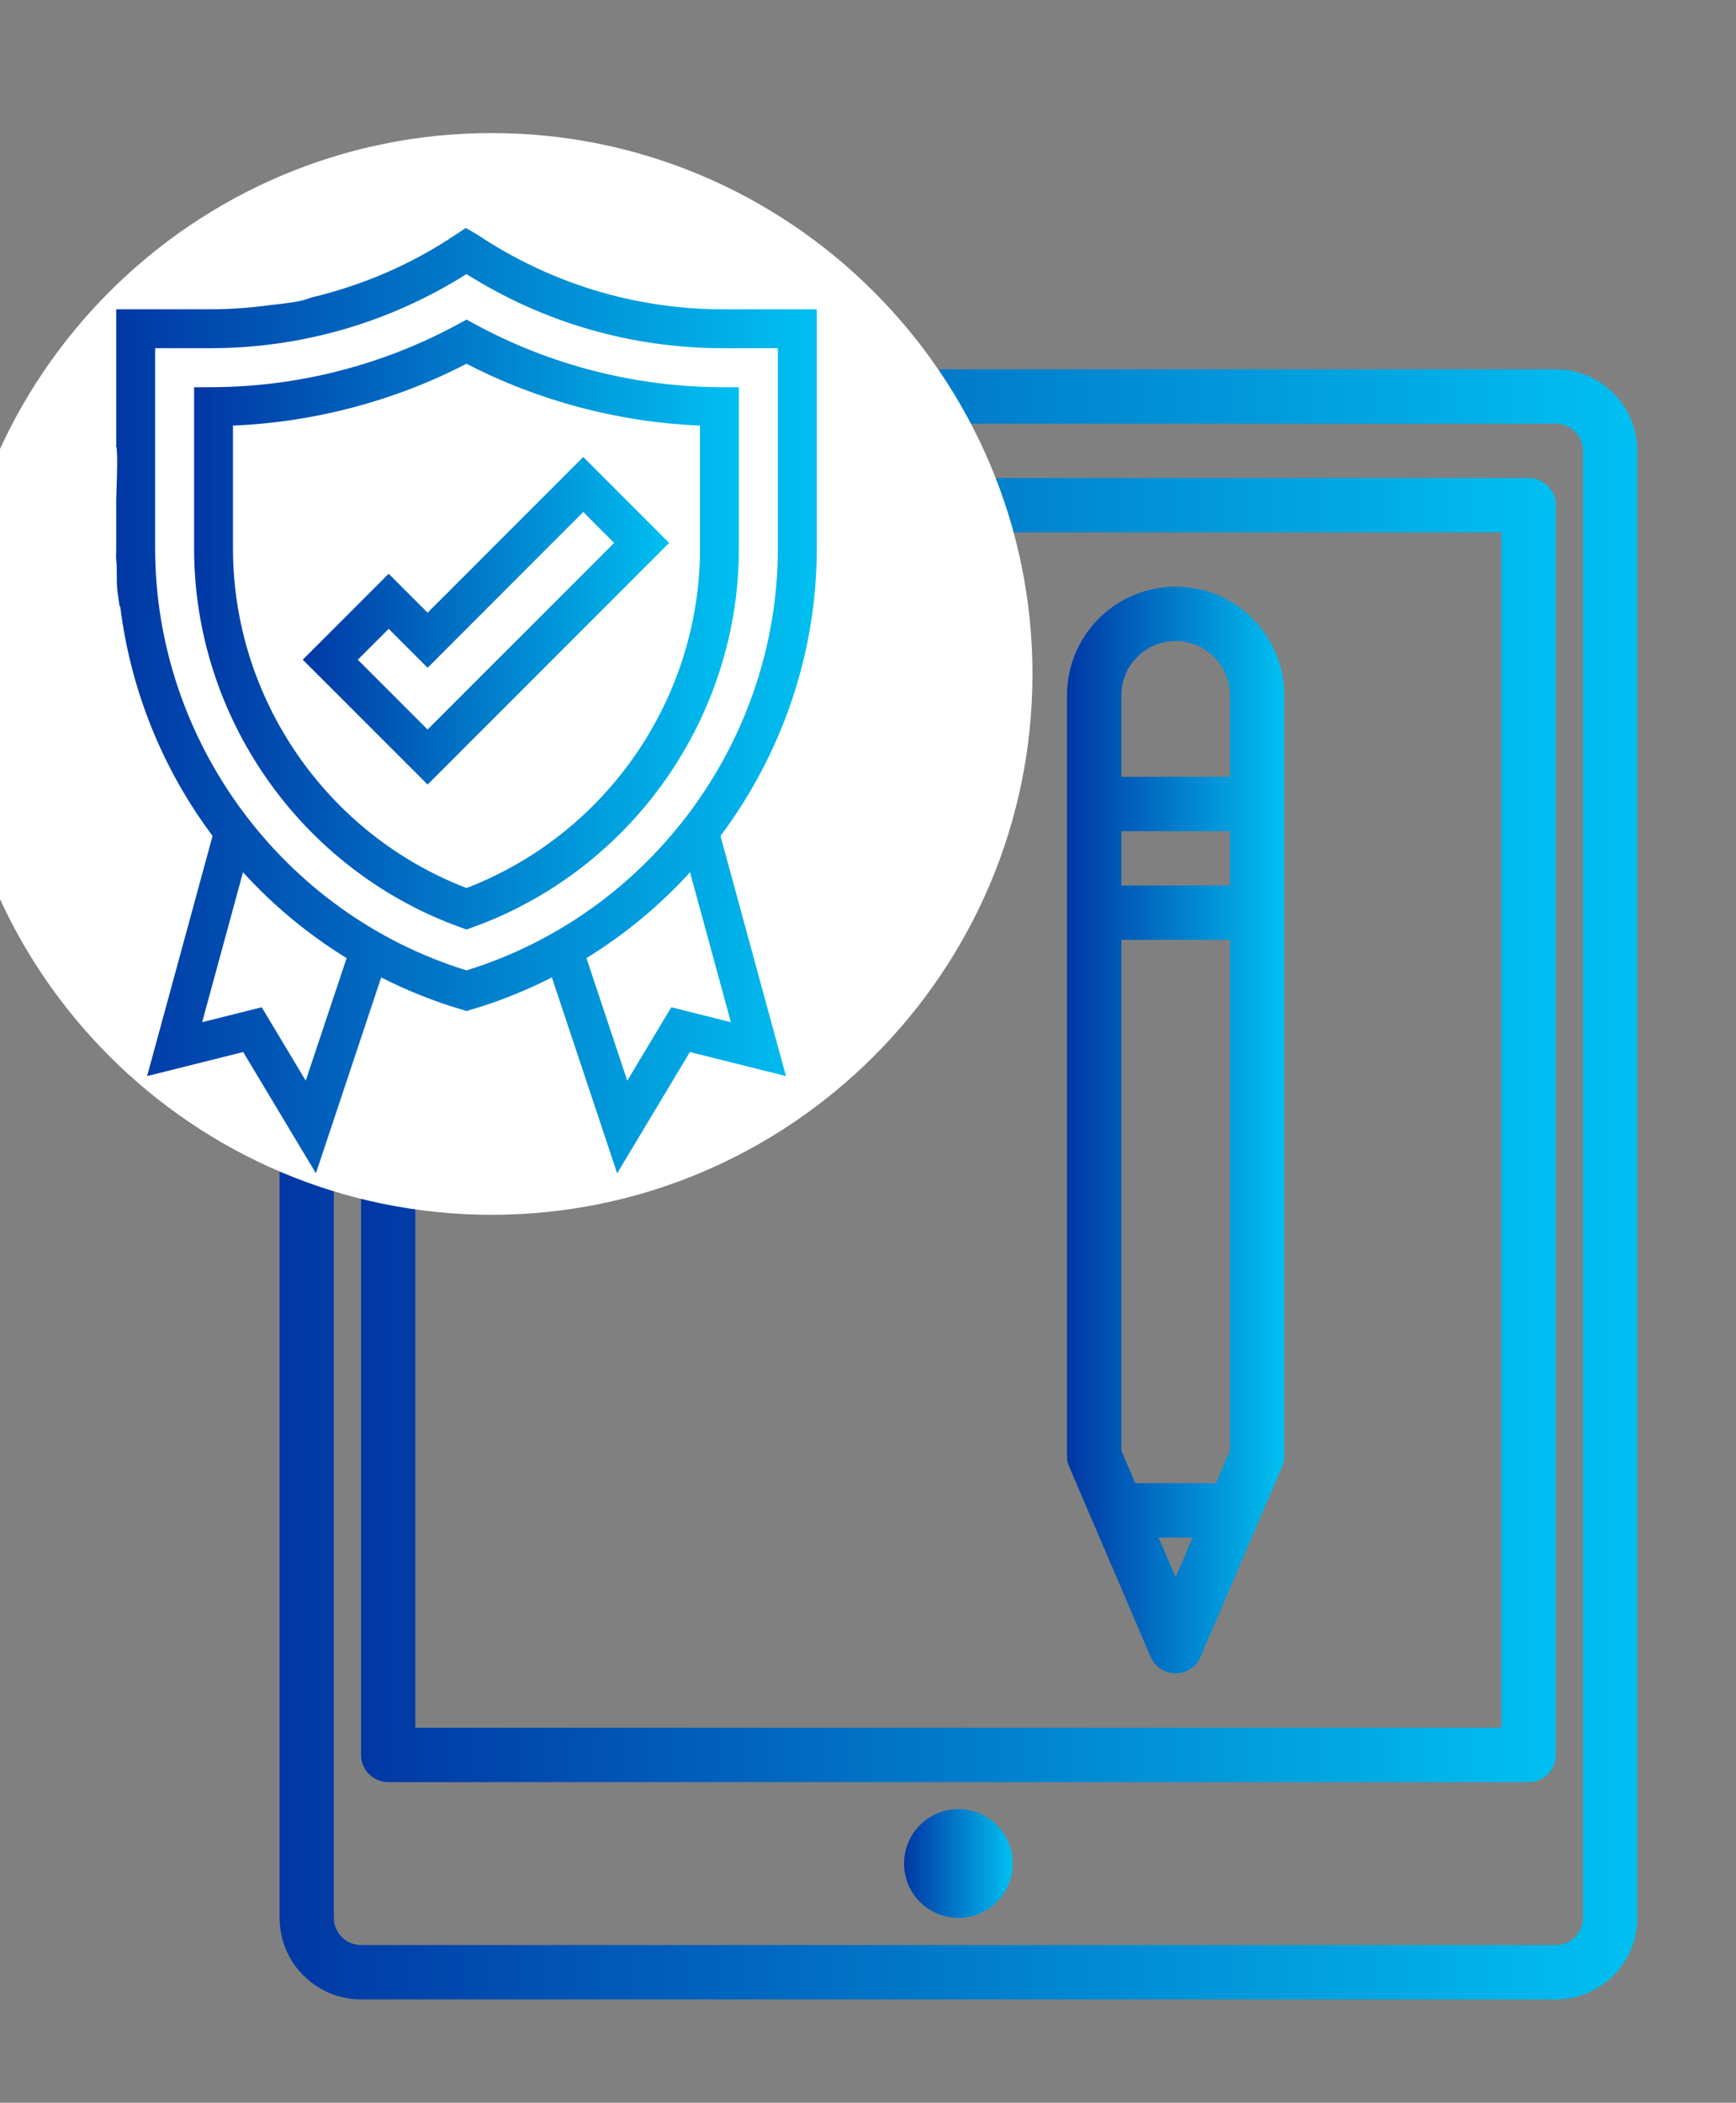 <?xml version="1.0" encoding="utf-8"?>
<!-- Generator: Adobe Illustrator 16.0.0, SVG Export Plug-In . SVG Version: 6.00 Build 0)  -->
<!DOCTYPE svg PUBLIC "-//W3C//DTD SVG 1.1//EN" "http://www.w3.org/Graphics/SVG/1.1/DTD/svg11.dtd">
<svg version="1.1" id="Livello_1" xmlns="http://www.w3.org/2000/svg" xmlns:xlink="http://www.w3.org/1999/xlink" x="0px" y="0px"
	 width="44.5px" height="53.875px" viewBox="-342.667 1676.333 44.5 53.875" enable-background="new -342.667 1676.333 44.5 53.875"
	 xml:space="preserve">
<rect x="-342.667" y="1676.333" width="44.5" height="53.875" fill="#808080" stroke="none"/>
<g id="ipad-Graphic_tablet-gadget">
	<linearGradient id="SVGID_1_" gradientUnits="userSpaceOnUse" x1="-335.501" y1="1706.677" x2="-300.698" y2="1706.677">
		<stop  offset="0" style="stop-color:#0137A4"/>
		<stop  offset="1" style="stop-color:#01C0F1"/>
	</linearGradient>
	<path fill="url(#SVGID_1_)" d="M-302.786,1685.795h-30.626c-1.153,0-2.088,0.937-2.088,2.089v37.587
		c0,1.154,0.935,2.088,2.088,2.088h30.626c1.153,0,2.088-0.934,2.088-2.088v-37.587
		C-300.698,1686.732-301.633,1685.795-302.786,1685.795z M-302.09,1725.471c0,0.385-0.312,0.695-0.696,0.695h-30.626
		c-0.385,0-0.697-0.311-0.697-0.695v-37.587c0-0.385,0.312-0.696,0.697-0.696h30.626c0.385,0,0.696,0.312,0.696,0.696V1725.471z"/>
	<linearGradient id="SVGID_2_" gradientUnits="userSpaceOnUse" x1="-333.413" y1="1705.286" x2="-302.786" y2="1705.286">
		<stop  offset="0" style="stop-color:#0137A4"/>
		<stop  offset="1" style="stop-color:#01C0F1"/>
	</linearGradient>
	<path fill="url(#SVGID_2_)" d="M-303.482,1688.58h-29.234c-0.384,0-0.696,0.312-0.696,0.695v32.02c0,0.384,0.312,0.697,0.696,0.697
		h29.234c0.385,0,0.696-0.313,0.696-0.697v-32.02C-302.786,1688.892-303.098,1688.58-303.482,1688.58z M-304.178,1720.599h-27.843
		v-30.627h27.843V1720.599z"/>
	<linearGradient id="SVGID_3_" gradientUnits="userSpaceOnUse" x1="-319.491" y1="1724.078" x2="-316.707" y2="1724.078">
		<stop  offset="0" style="stop-color:#0137A4"/>
		<stop  offset="1" style="stop-color:#01C0F1"/>
	</linearGradient>
	<circle fill="url(#SVGID_3_)" cx="-318.1" cy="1724.078" r="1.393"/>
	<linearGradient id="SVGID_4_" gradientUnits="userSpaceOnUse" x1="-315.316" y1="1705.285" x2="-309.747" y2="1705.285">
		<stop  offset="0" style="stop-color:#0137A4"/>
		<stop  offset="1" style="stop-color:#01C0F1"/>
	</linearGradient>
	<path fill="url(#SVGID_4_)" d="M-313.171,1718.784c0.151,0.354,0.561,0.518,0.915,0.365c0.164-0.069,0.295-0.2,0.365-0.365
		l2.088-4.872c0.038-0.087,0.057-0.181,0.056-0.273v-19.49c0-1.537-1.247-2.784-2.784-2.784c-1.538,0-2.785,1.247-2.785,2.784v19.49
		c0,0.093,0.02,0.187,0.057,0.273L-313.171,1718.784z M-312.967,1715.726h0.872l-0.436,1.019L-312.967,1715.726z M-311.498,1714.335
		h-2.066l-0.358-0.836v-13.087h2.784v13.087L-311.498,1714.335z M-313.923,1697.629h2.784v1.392h-2.784V1697.629z
		 M-312.531,1692.756c0.769,0,1.392,0.622,1.392,1.393v2.087h-2.784v-2.087C-313.923,1693.378-313.3,1692.756-312.531,1692.756z"/>
	<linearGradient id="SVGID_5_" gradientUnits="userSpaceOnUse" x1="-331.325" y1="1692.061" x2="-329.933" y2="1692.061">
		<stop  offset="0" style="stop-color:#0137A4"/>
		<stop  offset="1" style="stop-color:#01C0F1"/>
	</linearGradient>
	<path fill="url(#SVGID_5_)" d="M-331.325,1691.365h1.392v1.392h-1.392V1691.365z"/>
	<linearGradient id="SVGID_6_" gradientUnits="userSpaceOnUse" x1="-328.541" y1="1692.061" x2="-325.756" y2="1692.061">
		<stop  offset="0" style="stop-color:#0137A4"/>
		<stop  offset="1" style="stop-color:#01C0F1"/>
	</linearGradient>
	<path fill="url(#SVGID_6_)" d="M-328.541,1691.365h2.785v1.392h-2.785V1691.365z"/>
</g>
<g>
	<path fill="#FFFFFF" d="M-330.063,1707.457c-7.647,0-13.862-6.215-13.862-13.854c0-7.638,6.215-13.861,13.862-13.861
		c7.639,0,13.862,6.224,13.862,13.861C-316.201,1701.242-322.424,1707.457-330.063,1707.457z"/>
	<linearGradient id="SVGID_7_" gradientUnits="userSpaceOnUse" x1="-337.692" y1="1692.334" x2="-323.725" y2="1692.334">
		<stop  offset="0" style="stop-color:#0137A4"/>
		<stop  offset="1" style="stop-color:#01C0F1"/>
	</linearGradient>
	<path fill="url(#SVGID_7_)" d="M-330.47,1684.65l-0.238-0.129l-0.238,0.129c-1.909,1.035-4.07,1.589-6.25,1.603l-0.496,0.002v4.128
		c0,4.328,2.738,8.229,6.813,9.704l0.17,0.062l0.17-0.062c4.075-1.476,6.813-5.376,6.813-9.704v-4.128l-0.496-0.002
		C-326.398,1686.239-328.56,1685.685-330.47,1684.65z M-324.723,1690.382c0,3.85-2.397,7.324-5.986,8.703
		c-3.588-1.379-5.986-4.854-5.986-8.703v-3.145c2.084-0.086,4.139-0.629,5.986-1.585c1.848,0.956,3.902,1.499,5.985,1.585V1690.382z
		"/>
	<linearGradient id="SVGID_8_" gradientUnits="userSpaceOnUse" x1="-334.906" y1="1692.238" x2="-325.514" y2="1692.238">
		<stop  offset="0" style="stop-color:#0137A4"/>
		<stop  offset="1" style="stop-color:#01C0F1"/>
	</linearGradient>
	<path fill="url(#SVGID_8_)" d="M-332.704,1691.033l-2.202,2.202l3.2,3.199l6.192-6.191l-2.202-2.202l-3.99,3.99L-332.704,1691.033z
		 M-326.924,1690.243l-4.782,4.781l-1.789-1.789l0.791-0.791l0.998,0.998l3.99-3.991L-326.924,1690.243z"/>
	<linearGradient id="SVGID_9_" gradientUnits="userSpaceOnUse" x1="-339.695" y1="1694.283" x2="-321.729" y2="1694.283">
		<stop  offset="0" style="stop-color:#0137A4"/>
		<stop  offset="1" style="stop-color:#01C0F1"/>
	</linearGradient>
	<path fill="url(#SVGID_9_)" d="M-321.729,1684.257h-2.409c-2.241,0-4.412-0.657-6.296-1.914l-0.293-0.17l-0.275,0.183
		c-1.128,0.754-2.371,1.288-3.672,1.596c-0.308,0.125-0.653,0.146-0.982,0.189c-0.014,0.002-0.027,0.003-0.041,0.003l0,0
		c-0.521,0.073-1.049,0.113-1.582,0.113c0,0-1.343,0-1.412,0c-0.009,0-0.017,0-0.025-0.001v0.001h-0.972v3.481
		c-0.002,0.003-0.005,0.007-0.007,0.01c0.072,0.131-0.005,1.475,0.007,1.463v1.172c0,0.088-0.005,0.251-0.005,0.251
		c0.039,0.279,0.002,0.557,0.036,0.836c0.016,0.131,0.037,0.262,0.055,0.393l0.017,0.011c0.267,2.156,1.096,4.18,2.367,5.876
		l-1.678,6.153l2.463-0.616l1.864,3.107l1.673-5.018c0.65,0.328,1.332,0.607,2.047,0.817l0.141,0.042l0.141-0.041
		c0.715-0.211,1.396-0.489,2.047-0.818l1.673,5.018l1.864-3.107l2.463,0.616l-1.678-6.152c1.56-2.085,2.469-4.655,2.469-7.368
		V1684.257z M-334.83,1704.021l-1.128-1.881l-1.527,0.382l1.047-3.841c0.774,0.849,1.666,1.592,2.656,2.199L-334.83,1704.021z
		 M-323.932,1702.522l-1.527-0.382l-1.129,1.881l-1.046-3.141c0.989-0.607,1.881-1.351,2.655-2.199L-323.932,1702.522z
		 M-322.728,1690.382c0,4.936-3.274,9.361-7.981,10.813c-4.707-1.452-7.981-5.878-7.981-10.813v-5.128h1.412
		c2.331,0,4.591-0.652,6.569-1.899c1.969,1.244,4.234,1.899,6.57,1.899h1.411V1690.382z"/>
</g>
</svg>
